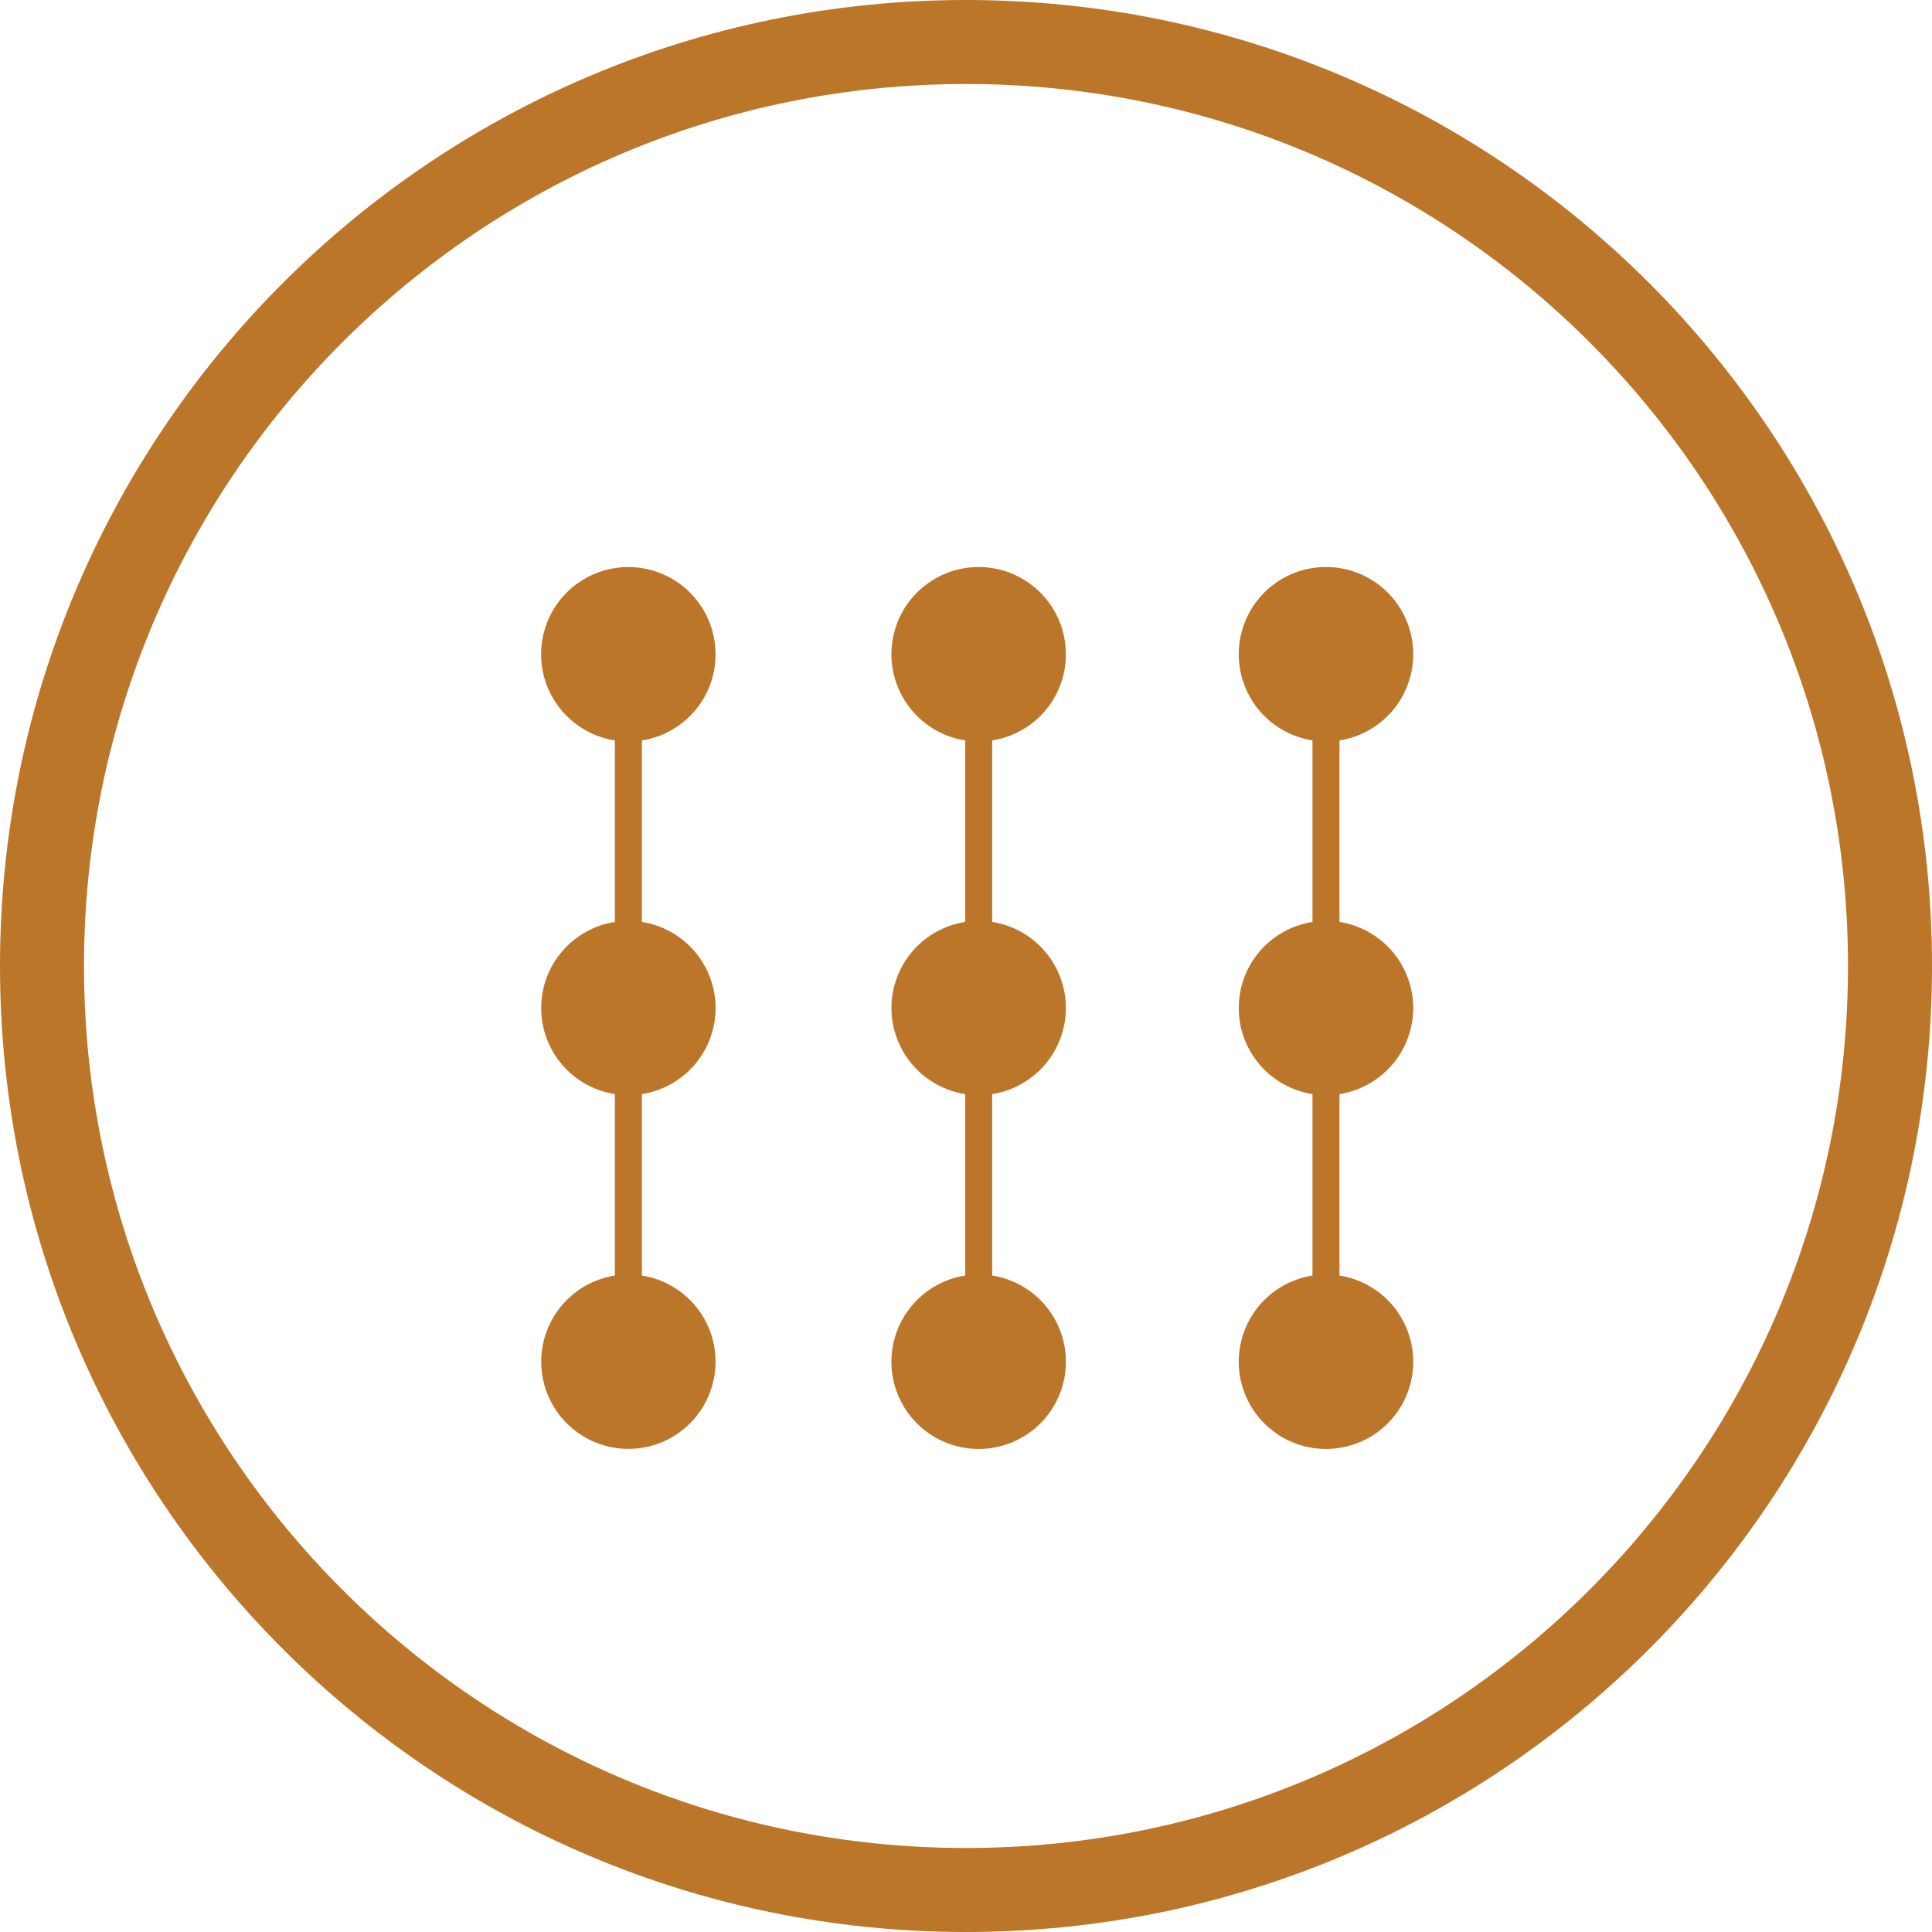 <svg width="46" height="46" viewBox="0 0 46 46" fill="none" xmlns="http://www.w3.org/2000/svg">
<path fill-rule="evenodd" clip-rule="evenodd" d="M44 23C44 34.598 34.598 44 23 44C11.402 44 2 34.598 2 23C2 11.402 11.402 2 23 2C34.598 2 44 11.402 44 23ZM46 23C46 35.703 35.703 46 23 46C10.297 46 0 35.703 0 23C0 10.297 10.297 0 23 0C35.703 0 46 10.297 46 23ZM16.711 14.46C16.925 14.795 17.038 15.184 17.037 15.582C17.037 16.076 16.86 16.554 16.539 16.93C16.217 17.305 15.771 17.553 15.283 17.63V21.951C15.772 22.027 16.217 22.276 16.539 22.652C16.861 23.027 17.038 23.506 17.038 24.001C17.038 24.495 16.861 24.974 16.539 25.35C16.217 25.726 15.772 25.974 15.283 26.05V30.37C15.799 30.451 16.266 30.724 16.59 31.134C16.914 31.544 17.072 32.061 17.031 32.582C16.99 33.103 16.755 33.59 16.371 33.945C15.987 34.3 15.484 34.497 14.961 34.497C14.439 34.497 13.935 34.3 13.552 33.945C13.168 33.59 12.933 33.103 12.892 32.582C12.851 32.061 13.009 31.544 13.333 31.134C13.657 30.724 14.124 30.451 14.64 30.37V26.05C14.151 25.974 13.706 25.726 13.384 25.35C13.062 24.974 12.885 24.495 12.885 24.001C12.885 23.506 13.062 23.027 13.384 22.652C13.706 22.276 14.151 22.027 14.64 21.951V17.63C14.247 17.568 13.881 17.396 13.583 17.132C13.286 16.869 13.07 16.526 12.961 16.144C12.853 15.761 12.857 15.356 12.972 14.976C13.087 14.595 13.309 14.256 13.611 13.998C13.913 13.74 14.283 13.574 14.676 13.52C15.07 13.465 15.471 13.525 15.831 13.692C16.192 13.858 16.497 14.125 16.711 14.46ZM25.378 15.581C25.379 15.184 25.266 14.795 25.052 14.46C24.839 14.125 24.533 13.858 24.173 13.692C23.812 13.525 23.411 13.465 23.018 13.519C22.624 13.574 22.255 13.739 21.952 13.998C21.65 14.255 21.428 14.595 21.313 14.975C21.198 15.355 21.194 15.76 21.302 16.143C21.411 16.525 21.626 16.868 21.923 17.132C22.221 17.395 22.587 17.568 22.98 17.629V21.951C22.491 22.027 22.045 22.276 21.724 22.651C21.402 23.027 21.225 23.506 21.225 24C21.225 24.495 21.402 24.974 21.724 25.35C22.045 25.725 22.491 25.974 22.98 26.05V30.37C22.463 30.451 21.996 30.724 21.672 31.134C21.347 31.545 21.19 32.062 21.23 32.584C21.271 33.105 21.507 33.592 21.891 33.947C22.274 34.302 22.778 34.499 23.301 34.499C23.824 34.499 24.328 34.302 24.712 33.947C25.096 33.592 25.331 33.105 25.372 32.584C25.413 32.062 25.255 31.545 24.931 31.134C24.607 30.724 24.139 30.451 23.623 30.37V26.05C24.112 25.974 24.557 25.725 24.879 25.35C25.201 24.974 25.378 24.495 25.378 24C25.378 23.506 25.201 23.027 24.879 22.651C24.557 22.276 24.112 22.027 23.623 21.951V17.629C24.111 17.553 24.557 17.305 24.879 16.93C25.201 16.554 25.378 16.076 25.378 15.581ZM33.149 22.652C33.471 23.027 33.647 23.506 33.648 24C33.647 24.495 33.471 24.973 33.149 25.349C32.827 25.725 32.382 25.973 31.893 26.05V30.37C32.41 30.451 32.877 30.724 33.201 31.134C33.525 31.545 33.683 32.062 33.642 32.584C33.602 33.105 33.366 33.592 32.982 33.947C32.598 34.302 32.094 34.499 31.571 34.499C31.048 34.499 30.545 34.302 30.161 33.947C29.777 33.592 29.541 33.105 29.5 32.584C29.46 32.062 29.617 31.545 29.941 31.134C30.265 30.724 30.733 30.451 31.249 30.37V26.05C30.76 25.974 30.315 25.725 29.993 25.349C29.671 24.974 29.494 24.495 29.494 24C29.494 23.506 29.671 23.027 29.993 22.651C30.315 22.275 30.76 22.027 31.249 21.951V17.629C30.733 17.548 30.265 17.275 29.941 16.865C29.617 16.454 29.46 15.937 29.5 15.416C29.541 14.894 29.777 14.407 30.161 14.052C30.545 13.697 31.048 13.5 31.571 13.5C32.094 13.5 32.598 13.697 32.982 14.052C33.366 14.407 33.602 14.894 33.642 15.416C33.683 15.937 33.525 16.454 33.201 16.865C32.877 17.275 32.41 17.548 31.893 17.629V21.951C32.382 22.027 32.827 22.276 33.149 22.652Z" fill="#BC762A"/>
</svg>
